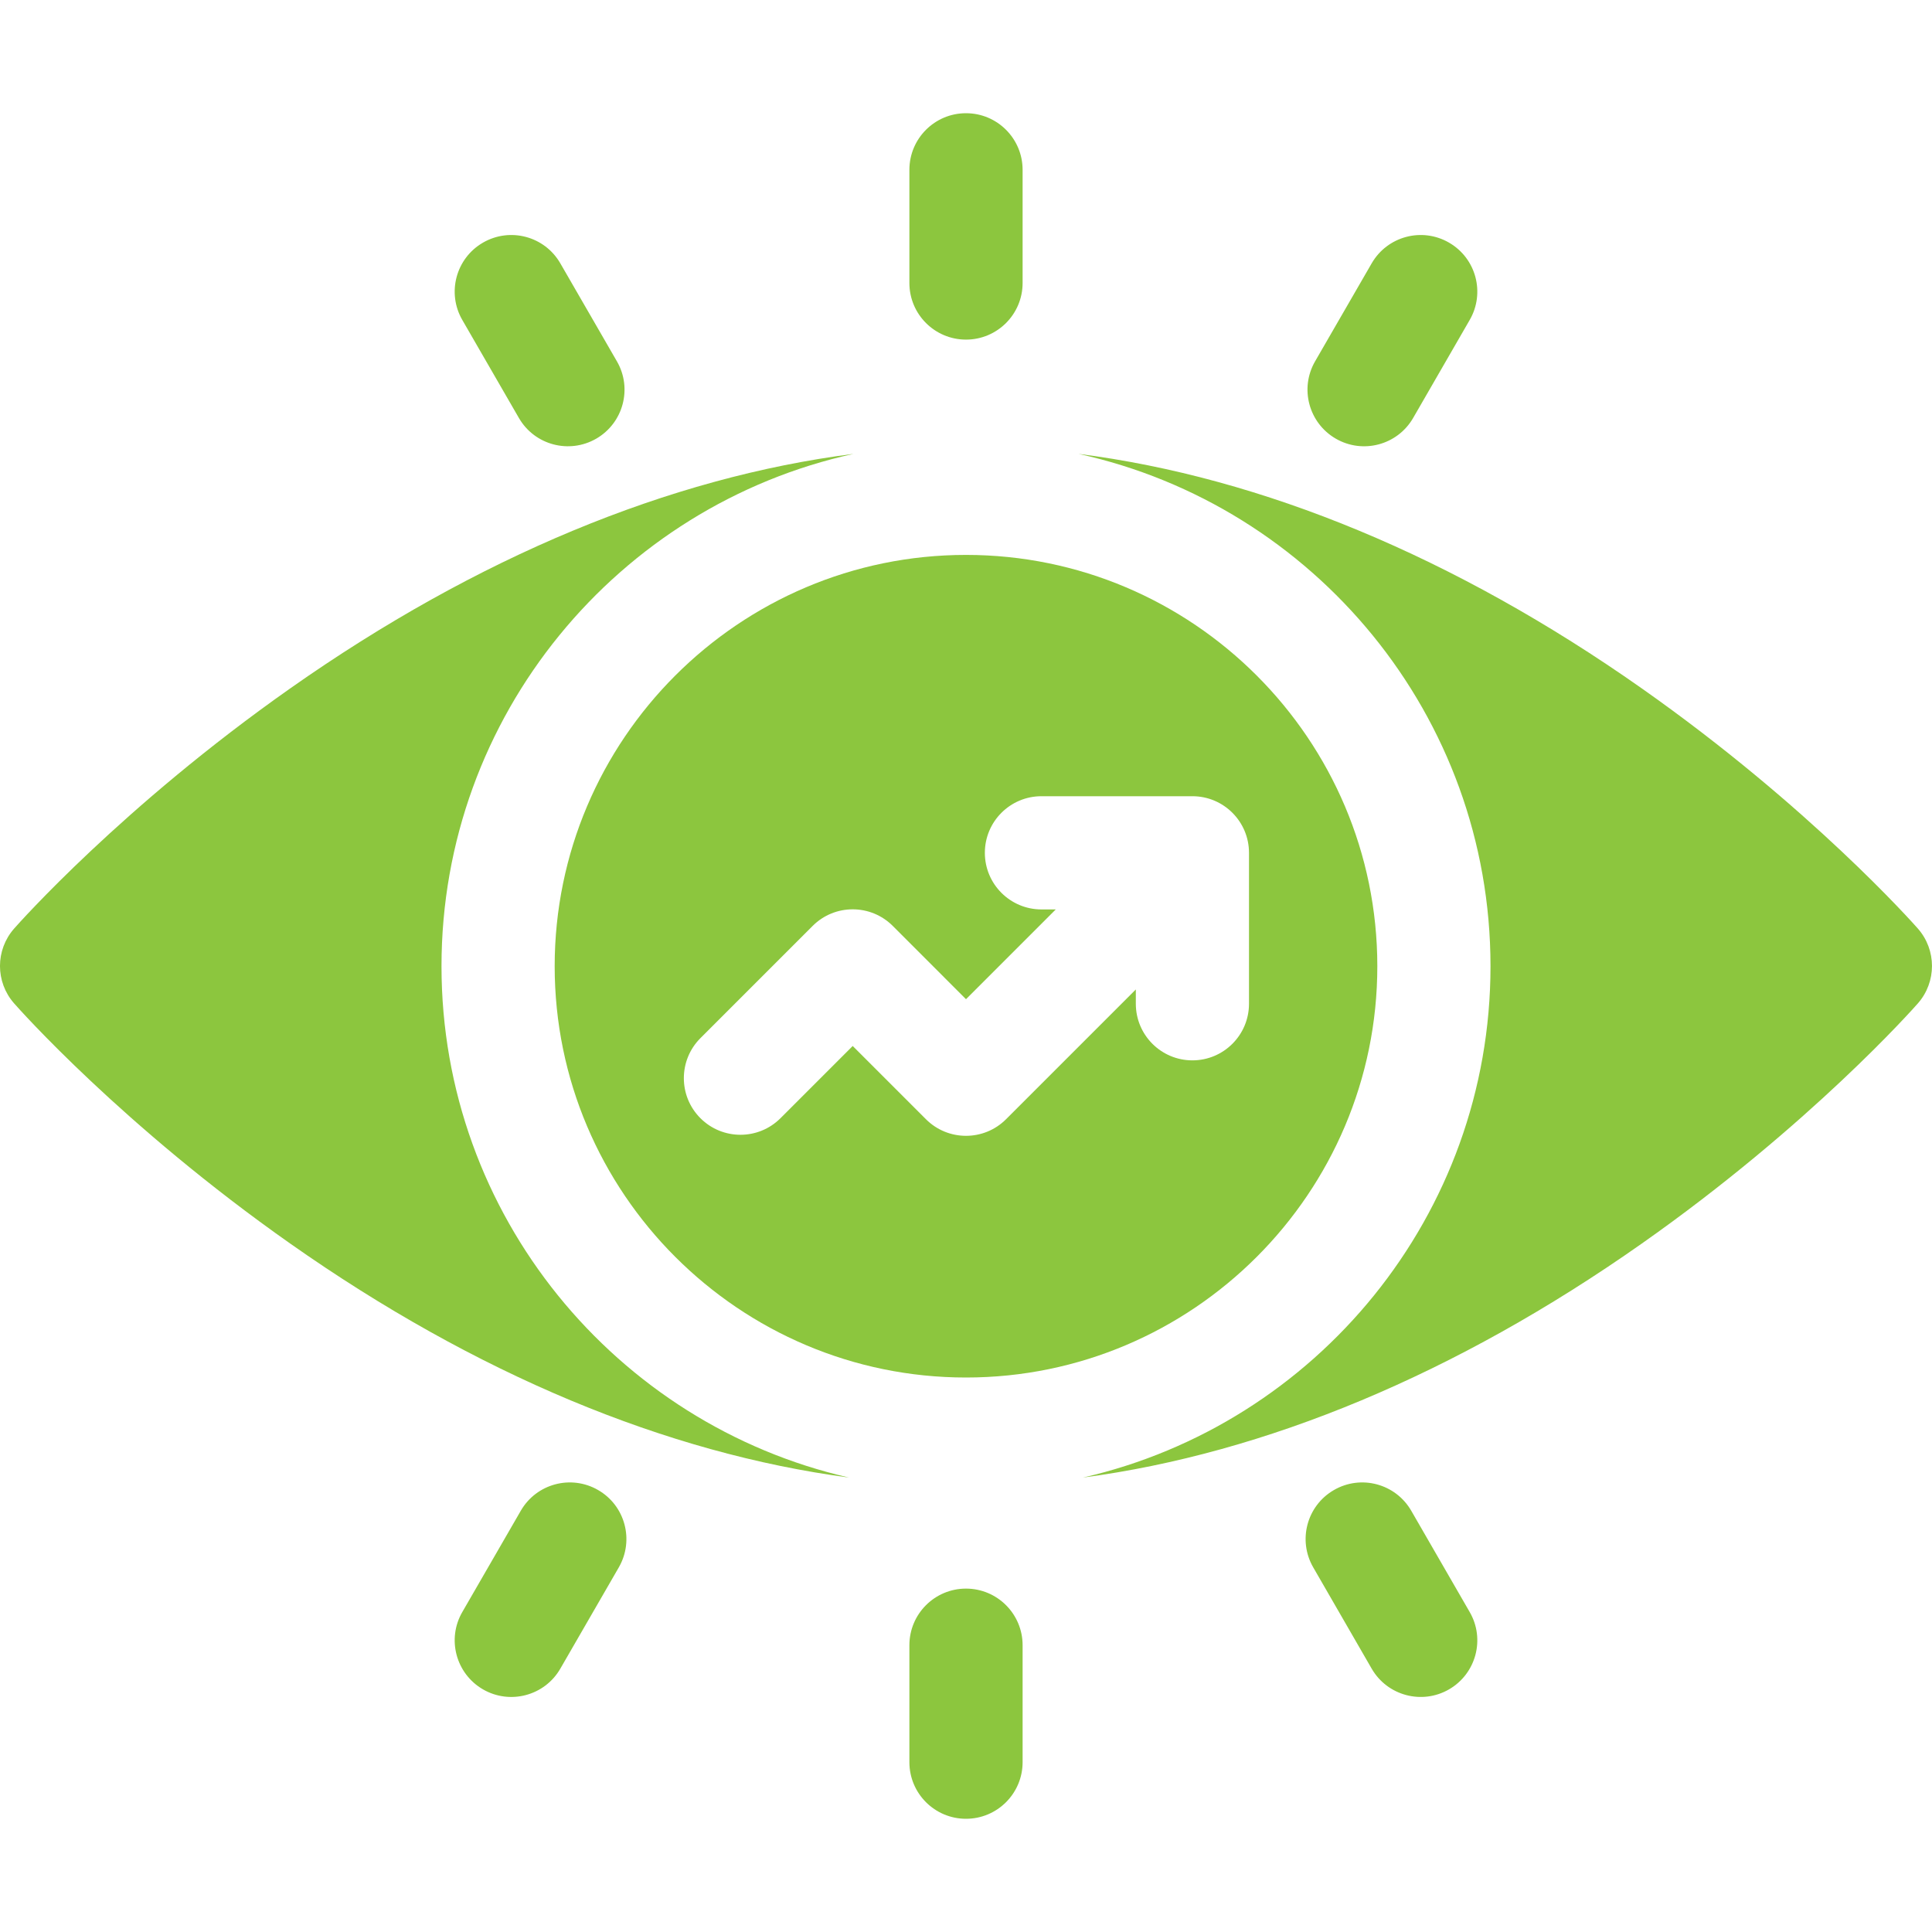 <svg width="50" height="50" viewBox="0 0 50 50" fill="none" xmlns="http://www.w3.org/2000/svg">
<path d="M11.426 25.005C11.426 18.519 15.999 13.082 22.09 11.746C17.325 12.353 12.343 14.418 7.516 17.812C3.164 20.872 0.477 23.905 0.365 24.032C-0.122 24.586 -0.122 25.414 0.365 25.967C0.477 26.095 3.164 29.128 7.516 32.187C12.304 35.554 17.244 37.613 21.973 38.239C15.94 36.86 11.426 31.45 11.426 25.005Z" fill="#8CC63E"/>
<path d="M14.355 25.006C14.355 30.875 19.131 35.65 25 35.65C30.869 35.65 35.645 30.875 35.645 25.006C35.645 19.136 30.869 14.361 25 14.361C19.131 14.361 14.355 19.136 14.355 25.006ZM26.953 20.606H30.859C31.668 20.606 32.324 21.262 32.324 22.071V25.977C32.324 26.786 31.668 27.442 30.859 27.442C30.05 27.442 29.395 26.786 29.395 25.977V25.607L26.036 28.966C25.464 29.538 24.536 29.538 23.964 28.966L22.068 27.07L20.199 28.939C19.627 29.511 18.699 29.511 18.127 28.939C17.555 28.367 17.555 27.439 18.127 26.867L21.032 23.962C21.604 23.39 22.532 23.391 23.104 23.962L25 25.859L27.323 23.536H26.953C26.144 23.536 25.488 22.88 25.488 22.071C25.488 21.262 26.144 20.606 26.953 20.606Z" fill="#8CC63E"/>
<path d="M49.635 24.032C49.523 23.905 46.836 20.872 42.484 17.812C37.657 14.418 32.675 12.353 27.91 11.746C34.001 13.082 38.574 18.519 38.574 25.005C38.574 31.45 34.059 36.859 28.027 38.239C32.756 37.613 37.696 35.554 42.484 32.187C46.836 29.128 49.523 26.095 49.635 25.967C50.121 25.414 50.121 24.585 49.635 24.032Z" fill="#8CC63E"/>
<path d="M36.523 39.098C36.118 38.397 35.222 38.157 34.522 38.562C33.821 38.966 33.581 39.862 33.986 40.563L35.499 43.185C35.905 43.887 36.802 44.124 37.5 43.721C38.201 43.316 38.441 42.42 38.036 41.72L36.523 39.098Z" fill="#8CC63E"/>
<path d="M25 8.789C25.809 8.789 26.465 8.133 26.465 7.324V4.395C26.465 3.586 25.809 2.93 25 2.93C24.191 2.93 23.535 3.586 23.535 4.395V7.324C23.535 8.133 24.191 8.789 25 8.789Z" fill="#8CC63E"/>
<path d="M34.571 11.353C35.268 11.756 36.165 11.521 36.572 10.817L38.036 8.28C38.441 7.579 38.201 6.683 37.5 6.279C36.8 5.874 35.904 6.114 35.499 6.815L34.034 9.352C33.63 10.053 33.87 10.948 34.571 11.353Z" fill="#8CC63E"/>
<path d="M25 41.113C24.191 41.113 23.535 41.769 23.535 42.578V45.605C23.535 46.414 24.191 47.07 25 47.07C25.809 47.07 26.465 46.414 26.465 45.605V42.578C26.465 41.769 25.809 41.113 25 41.113Z" fill="#8CC63E"/>
<path d="M13.429 10.817C13.835 11.52 14.731 11.756 15.43 11.353C16.131 10.948 16.371 10.052 15.966 9.352L14.501 6.815C14.097 6.114 13.201 5.874 12.5 6.279C11.8 6.683 11.559 7.579 11.964 8.28L13.429 10.817Z" fill="#8CC63E"/>
<path d="M15.479 38.562C14.778 38.157 13.882 38.397 13.478 39.098L11.964 41.72C11.559 42.42 11.8 43.316 12.5 43.721C13.198 44.124 14.095 43.888 14.501 43.185L16.015 40.563C16.419 39.862 16.18 38.966 15.479 38.562Z" fill="#8CC63E"/>
</svg>
